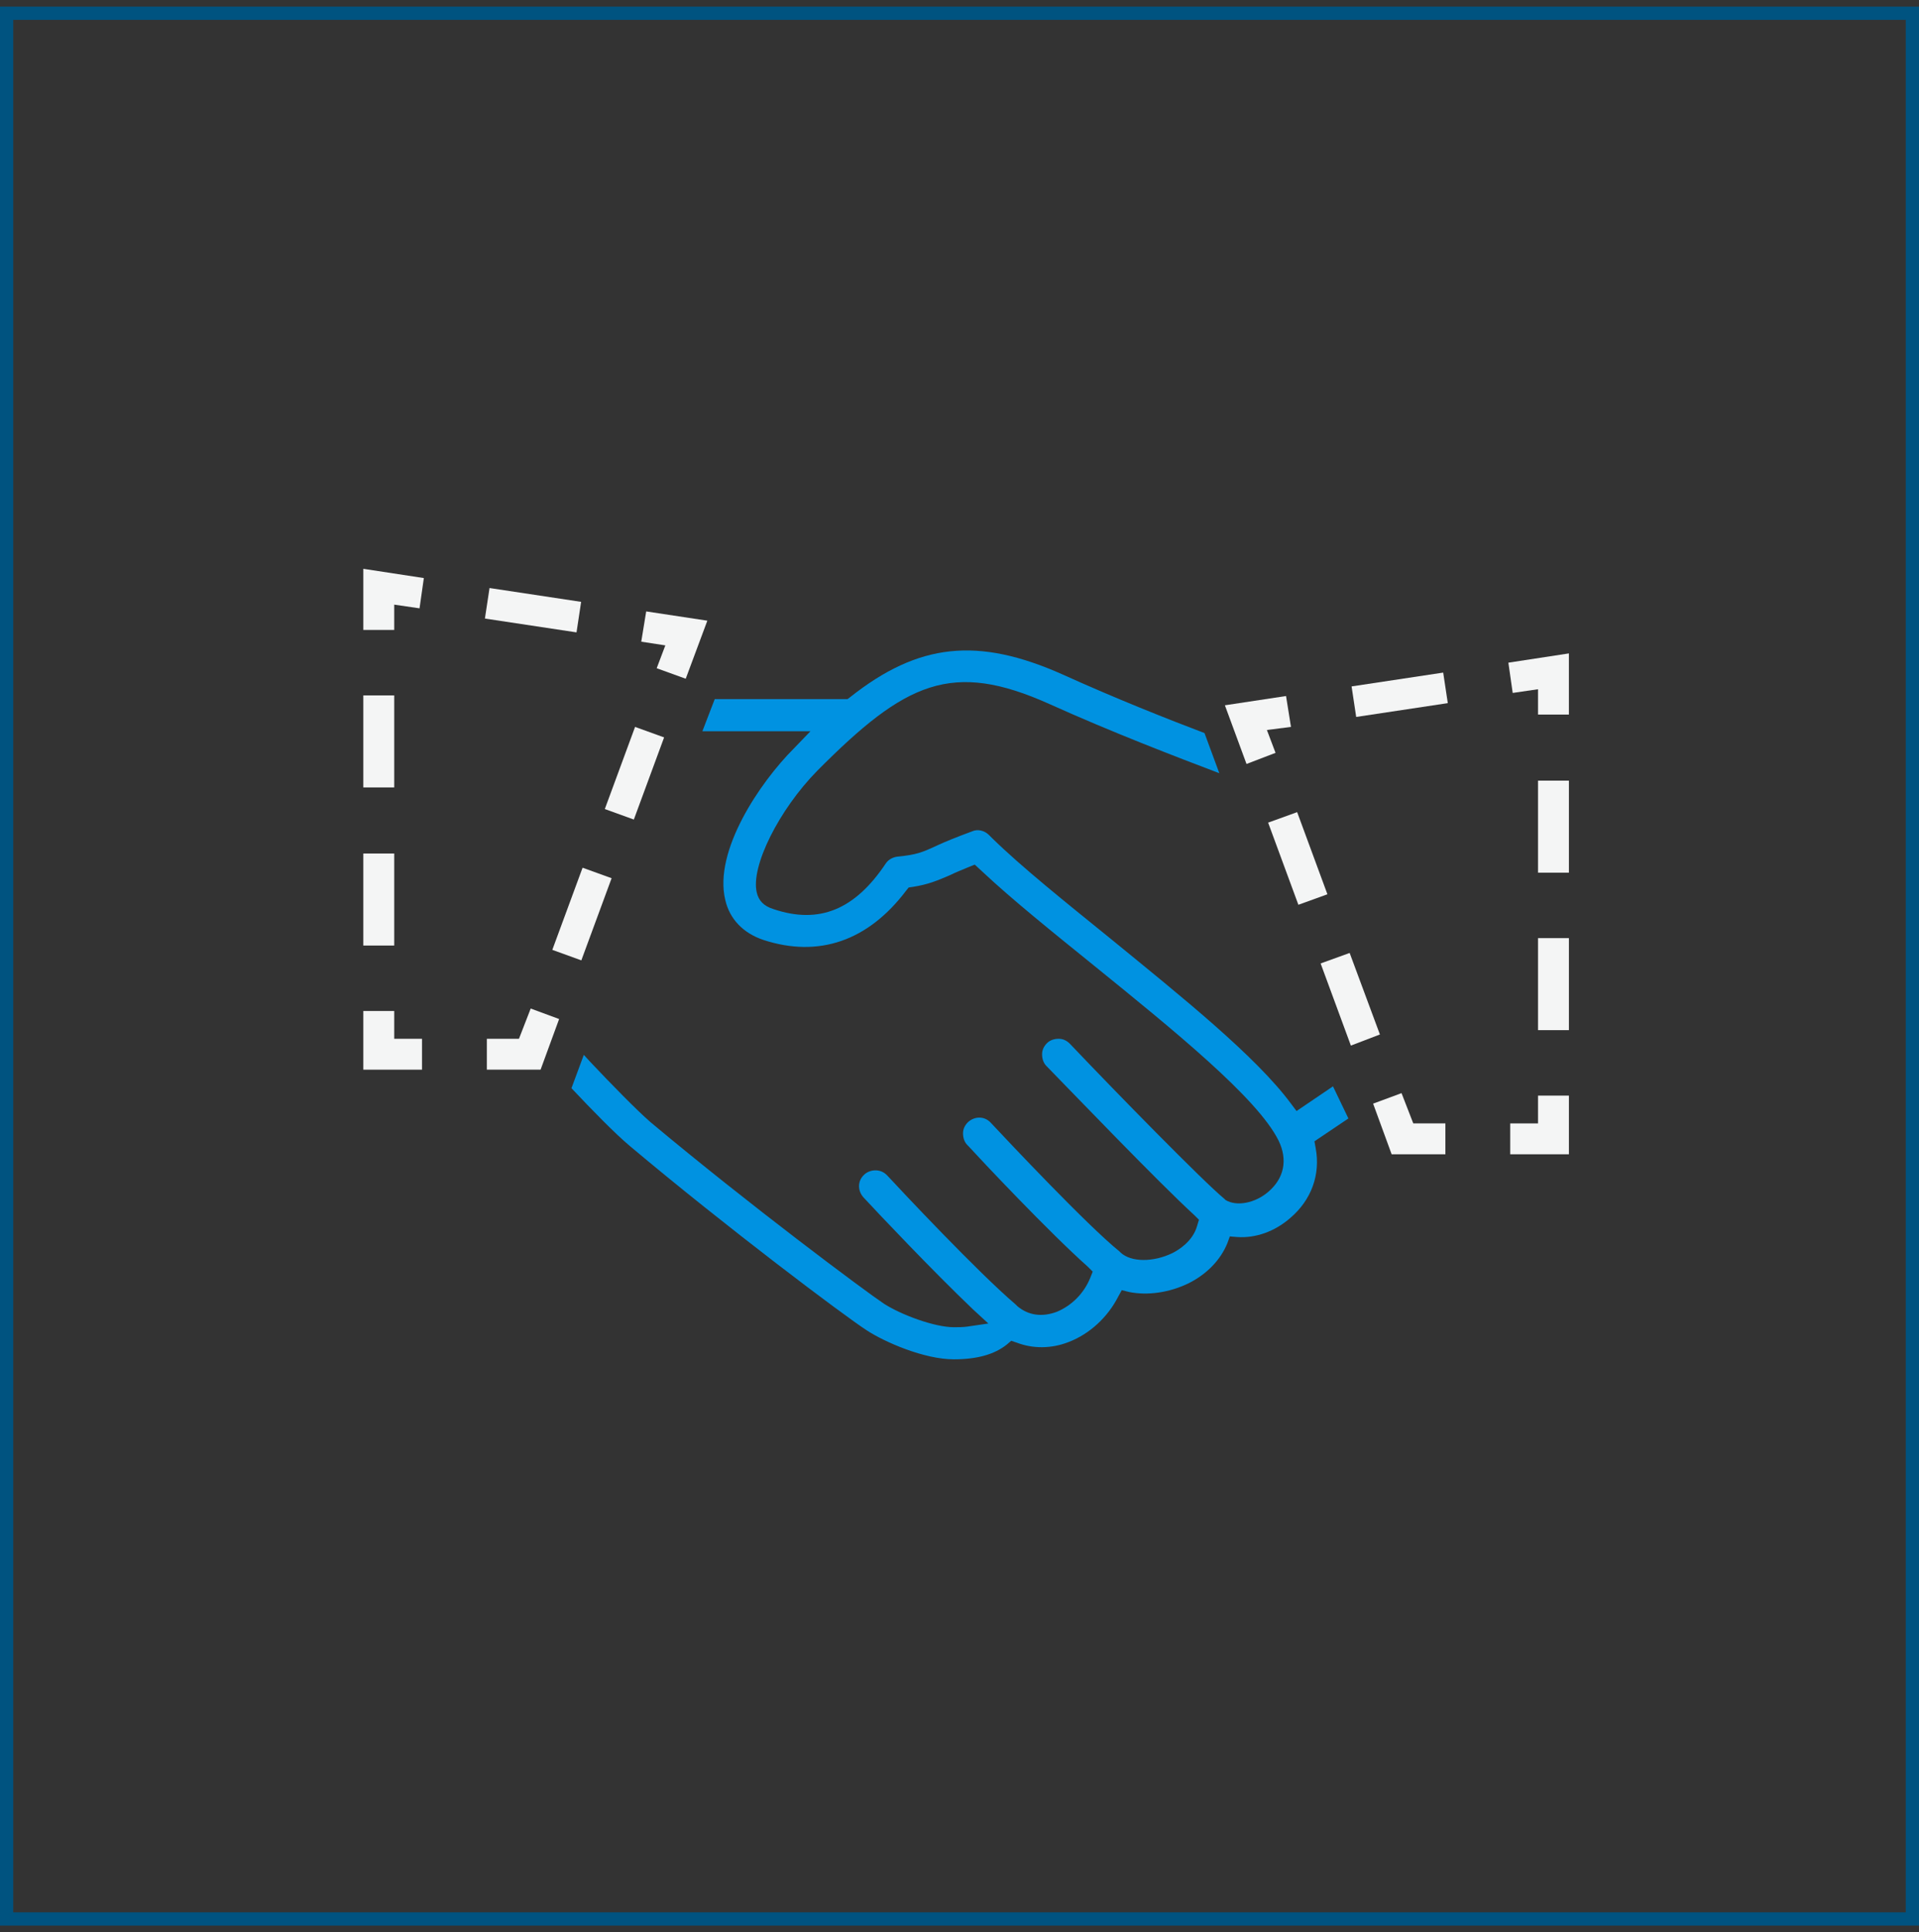 <?xml version="1.0" encoding="UTF-8"?>
<svg xmlns="http://www.w3.org/2000/svg" width="145" height="146" viewBox="0 0 145 146" fill="none">
  <rect x="0" y="0" width="145" height="146" fill="#333333" stroke="none"/>
  <rect x="0.5" y="1" width="144" height="144" stroke="#005380"></rect>
  <path d="M118.547 87.22H114.113V84.887H116.213V82.787H118.547V87.22Z" fill="#F4F5F5"></path>
  <path d="M109.213 87.22H105.153L103.753 83.393L105.9 82.6L106.787 84.886H109.213V87.22Z" fill="#F4F5F5"></path>
  <path fill-rule="evenodd" clip-rule="evenodd" d="M95.82 62.16L98.106 68.367L100.3 67.573L98.013 61.367L95.82 62.16ZM99.787 72.8L102.073 79.007L104.266 78.167L101.98 72.007L99.787 72.8Z" fill="#F4F5F5"></path>
  <path d="M94.187 57.727L92.553 53.293L97.173 52.593L97.547 54.927L95.727 55.16L96.38 56.887L94.187 57.727Z" fill="#F4F5F5"></path>
  <path d="M102.126 51.867L109.048 50.822L109.396 53.13L102.474 54.174L102.126 51.867Z" fill="#F4F5F5"></path>
  <path d="M118.546 53.993H116.213V52.08L114.3 52.36L113.973 50.073L118.546 49.373V53.993Z" fill="#F4F5F5"></path>
  <path fill-rule="evenodd" clip-rule="evenodd" d="M116.213 65.94H118.547V58.987H116.213V65.94ZM116.213 77.84H118.547V70.887H116.213V77.84Z" fill="#F4F5F5"></path>
  <path d="M31.887 80.827H27.453V76.393H29.787V78.493H31.887V80.827Z" fill="#F4F5F5"></path>
  <path d="M40.847 80.826H36.787V78.493H39.213L40.1 76.207L42.247 77L40.847 80.826Z" fill="#F4F5F5"></path>
  <path fill-rule="evenodd" clip-rule="evenodd" d="M45.7 61.133L47.893 61.927L50.18 55.72L47.986 54.927L45.7 61.133ZM41.733 71.773L43.926 72.567L46.213 66.36L44.02 65.567L41.733 71.773Z" fill="#F4F5F5"></path>
  <path d="M51.813 51.287L49.62 50.493L50.273 48.767L48.453 48.487L48.827 46.2L53.447 46.9L51.813 51.287Z" fill="#F4F5F5"></path>
  <path d="M36.64 46.739L36.989 44.432L43.91 45.477L43.562 47.784L36.64 46.739Z" fill="#F4F5F5"></path>
  <path d="M29.787 47.6H27.453V42.98L32.026 43.68L31.7 45.967L29.787 45.687V47.6Z" fill="#F4F5F5"></path>
  <path fill-rule="evenodd" clip-rule="evenodd" d="M27.453 59.5H29.787V52.547H27.453V59.5ZM27.453 71.447H29.787V64.493H27.453V71.447Z" fill="#F4F5F5"></path>
  <path d="M100.72 82.087L97.966 83.953L97.546 83.393C94.886 79.8 89.286 75.32 83.92 70.933C80.466 68.133 77.2 65.52 74.96 63.327L74.726 63.093C74.4 62.767 73.886 62.627 73.466 62.813C72.206 63.28 71.413 63.607 70.806 63.887L70.713 63.933C69.686 64.4 69.266 64.587 67.82 64.727C67.446 64.773 67.12 64.96 66.933 65.24C64.6 68.74 61.893 69.86 58.44 68.693C57.693 68.46 57.32 68.04 57.18 67.433C56.713 65.473 58.86 61.18 61.753 58.24C68.426 51.52 71.926 49.887 79.3 53.2C84.06 55.347 88.82 57.167 92.133 58.427L91.013 55.393C88.306 54.367 84.293 52.78 80.28 50.96C73.886 48.113 69.406 48.58 64.226 52.687L64.04 52.827H54.006L53.073 55.253H61.24L59.98 56.56C57.413 59.127 53.913 64.307 54.8 67.993C55.126 69.44 56.153 70.513 57.693 71.027C61.846 72.38 65.58 71.12 68.473 67.293L68.66 67.06L68.986 67.013C70.153 66.827 70.806 66.547 71.786 66.127C72.16 65.94 72.626 65.753 73.186 65.52L73.653 65.333L74.26 65.893C76.5 67.993 79.58 70.467 82.52 72.847C88.68 77.84 95.026 82.973 96.613 86.193C97.313 87.64 97.033 89.04 95.82 90.067C94.84 90.907 93.44 91.187 92.6 90.673L92.506 90.58C90.873 89.227 84.386 82.6 80.84 78.867C80.606 78.633 80.326 78.493 80 78.493C79.673 78.493 79.346 78.587 79.113 78.82C78.88 79.053 78.74 79.333 78.74 79.66C78.74 79.987 78.833 80.313 79.066 80.547C81.026 82.553 87.56 89.367 90.266 91.84L90.593 92.167L90.453 92.633C90.126 93.8 89.053 94.453 88.586 94.687C87.14 95.387 85.46 95.387 84.666 94.64L84.573 94.547C82.146 92.587 76.22 86.287 74.866 84.84C74.4 84.327 73.653 84.327 73.14 84.793C72.906 85.027 72.766 85.307 72.766 85.633C72.766 85.96 72.86 86.287 73.093 86.52L73.14 86.567C74.12 87.64 79.253 93.1 82.193 95.713L82.566 96.087L82.38 96.553C81.913 97.72 80.98 98.653 79.86 99.12C78.74 99.54 77.713 99.4 76.873 98.7L76.733 98.56C73.886 96.133 68.146 90.02 67.026 88.807C66.793 88.573 66.513 88.433 66.14 88.433C65.813 88.433 65.486 88.573 65.3 88.76C64.786 89.227 64.786 89.973 65.253 90.487C66.42 91.747 70.48 96.04 73.513 98.933L74.68 100.007L73.093 100.24C72.766 100.287 72.44 100.287 72.066 100.287C70.62 100.287 68.1 99.353 66.793 98.513C65.393 97.58 56.62 91.047 49.153 84.793C48.08 83.86 46.213 81.947 44.626 80.267L44.113 79.707L43.18 82.227C44.72 83.86 46.493 85.68 47.613 86.613C54.94 92.773 63.76 99.4 65.486 100.52C66.84 101.407 69.826 102.713 72.066 102.713C73.84 102.713 75.146 102.34 76.08 101.593L76.406 101.313L76.826 101.453C78.04 101.92 79.44 101.92 80.746 101.407C82.333 100.8 83.686 99.54 84.48 98L84.76 97.487L85.32 97.627C86.72 97.907 88.353 97.673 89.8 96.973C91.2 96.273 92.226 95.2 92.74 93.94L92.926 93.427L93.486 93.473C94.886 93.567 96.333 93.053 97.5 92.027C99.086 90.673 99.786 88.76 99.413 86.753L99.32 86.24L101.886 84.513L100.72 82.087Z" fill="#0092E1"></path>
</svg>
